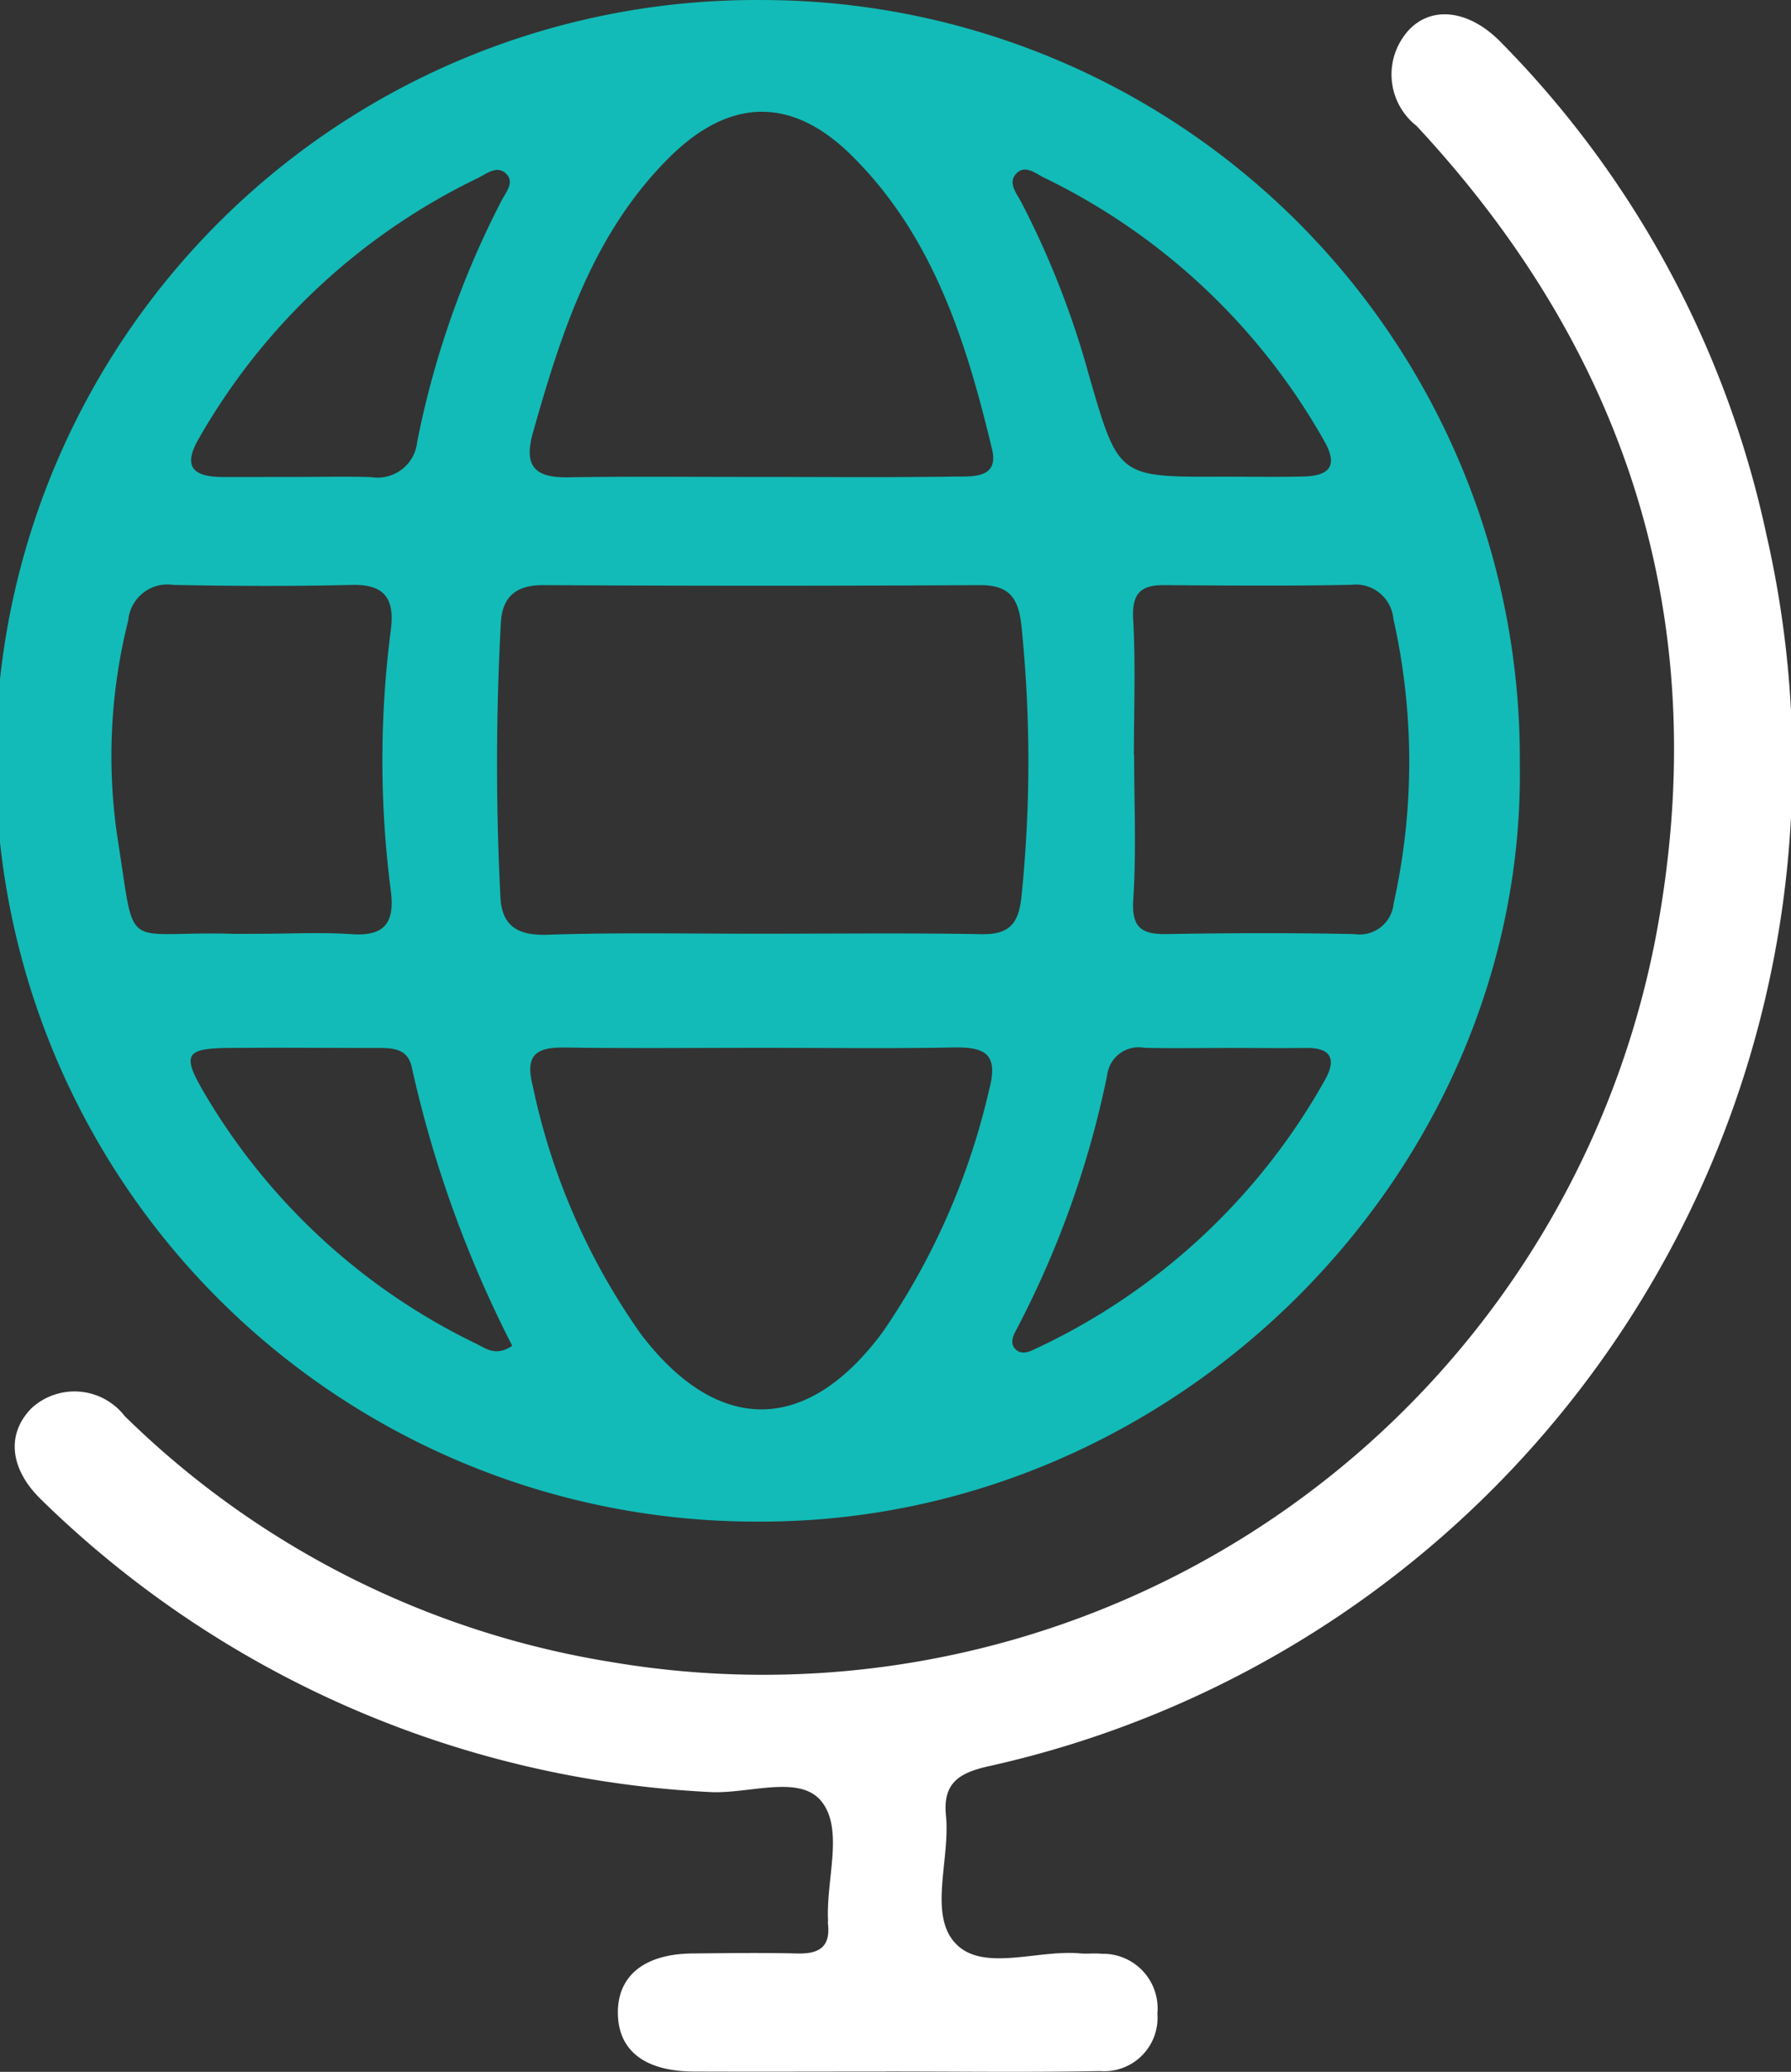 <svg xmlns="http://www.w3.org/2000/svg" width="51.744" height="59.832" viewBox="0 0 51.744 59.832">
  <rect x="0" y="0" width="51.744" height="59.832" fill="#333333" stroke="none"/>
  <g id="Group_37" data-name="Group 37" transform="translate(-1097.211 -555.376)">
    <path id="Path_34" data-name="Path 34" d="M1141.12,577.407c.189,11.748-9.861,21.941-21.975,21.911a21.971,21.971,0,1,1,.1-43.941A21.9,21.9,0,0,1,1141.12,577.407Zm-21.966,4.934c2.14,0,4.281-.025,6.421.013.816.014,1.069-.322,1.149-1.1a38.385,38.385,0,0,0,0-7.78c-.083-.823-.343-1.208-1.216-1.2q-6.3.035-12.59,0c-.8-.006-1.192.337-1.236,1.073a75.9,75.9,0,0,0-.014,7.925c.037.82.471,1.118,1.314,1.1C1115.04,582.3,1117.1,582.342,1119.154,582.341Zm-.021-13.192c1.887,0,3.774.017,5.66-.01.506-.008,1.286.069,1.079-.792-.746-3.116-1.707-6.168-4.07-8.494-1.744-1.716-3.546-1.648-5.291.107-2.18,2.191-3.085,5.024-3.9,7.9-.268.945.016,1.313.989,1.3C1115.444,569.131,1117.289,569.151,1119.133,569.149Zm.085,16.487c-1.889,0-3.778.019-5.667-.008-.788-.012-1.184.158-.955,1.076a19.191,19.191,0,0,0,3.14,7.211c2.22,2.906,4.794,2.884,6.98-.075a20.359,20.359,0,0,0,3.069-6.979c.281-1.044-.1-1.252-1.025-1.235C1122.913,585.661,1121.066,585.636,1119.218,585.636Zm10.752-8.455h.007c0,1.384.066,2.773-.024,4.152-.054.816.214,1.031.968,1.018,1.8-.032,3.609-.037,5.413,0a.989.989,0,0,0,1.141-.886,18.819,18.819,0,0,0-.007-8.215,1.091,1.091,0,0,0-1.219-.985c-1.8.037-3.609.021-5.414.009-.706-.005-.926.28-.885,1C1130.023,574.578,1129.97,575.881,1129.97,577.181Zm-25.244,5.161c.88,0,1.763-.048,2.639.012.98.069,1.254-.35,1.136-1.264a29.211,29.211,0,0,1,0-7.509c.116-.89-.149-1.338-1.131-1.313-1.717.042-3.436.034-5.153,0a1.135,1.135,0,0,0-1.3,1.02,16.021,16.021,0,0,0-.3,6.36c.525,3.3.086,2.616,3.231,2.693C1104.139,582.349,1104.433,582.343,1104.726,582.342Zm1.08-13.193c.712,0,1.424-.018,2.135.006a1.15,1.15,0,0,0,1.325-1.03,26.218,26.218,0,0,1,2.439-6.962c.124-.24.394-.539.11-.789-.26-.227-.559.028-.806.148a18.565,18.565,0,0,0-8.048,7.509c-.509.869-.121,1.122.71,1.12C1104.383,569.15,1105.094,569.151,1105.806,569.149Zm26.687-.008c.8,0,1.592.015,2.387-.005.722-.018,1.007-.293.592-1.021a18.6,18.6,0,0,0-8.11-7.615c-.231-.114-.546-.386-.8-.1-.231.261.013.552.147.8a25.423,25.423,0,0,1,1.964,5.015C1129.523,569.153,1129.514,569.155,1132.493,569.141Zm-20.482,25.1a33.479,33.479,0,0,1-2.909-8.07c-.128-.534-.58-.531-1.009-.531-1.428,0-2.856-.014-4.284,0-1.24.012-1.348.189-.7,1.292a18.37,18.37,0,0,0,7.845,7.241C1111.242,594.312,1111.531,594.565,1112.011,594.24Zm20.535-8.6c-.756,0-1.513.014-2.269-.005a.914.914,0,0,0-1.078.788,27.752,27.752,0,0,1-2.609,7.324c-.1.183-.214.4-.051.58s.387.1.577.005a18.577,18.577,0,0,0,8.364-7.751c.335-.587.228-.954-.539-.942C1134.143,585.649,1133.344,585.64,1132.546,585.639Z" fill="#12bbb7"/>
    <path id="Path_35" data-name="Path 35" d="M1122.808,615.2c-1.849,0-3.7.007-5.546,0-1.42-.006-2.185-.6-2.2-1.677s.753-1.719,2.146-1.733c1.008-.01,2.018-.025,3.025,0,.623.018.974-.17.9-.852-.005-.041,0-.084,0-.125-.054-1.17.464-2.631-.2-3.428-.643-.777-2.132-.183-3.246-.259a29.712,29.712,0,0,1-19.289-8.446c-.924-.9-1-1.913-.268-2.645a1.835,1.835,0,0,1,2.685.237,25.935,25.935,0,0,0,14.051,7.1,26.26,26.26,0,0,0,30.18-20.926c1.7-8.939-.711-16.776-6.91-23.435a1.888,1.888,0,0,1-.433-2.49c.628-1.009,1.861-.97,2.885.09a28.832,28.832,0,0,1,7.659,14.215,29.645,29.645,0,0,1-22.532,35.57c-.8.189-1.269.48-1.174,1.413.126,1.244-.5,2.822.253,3.665.776.873,2.38.2,3.615.313.209.02.422-.01.63.012a1.577,1.577,0,0,1,1.61,1.723,1.544,1.544,0,0,1-1.665,1.664c-2.058.04-4.117.012-6.176.012Z" fill="#fff"/>
  </g>
</svg>
